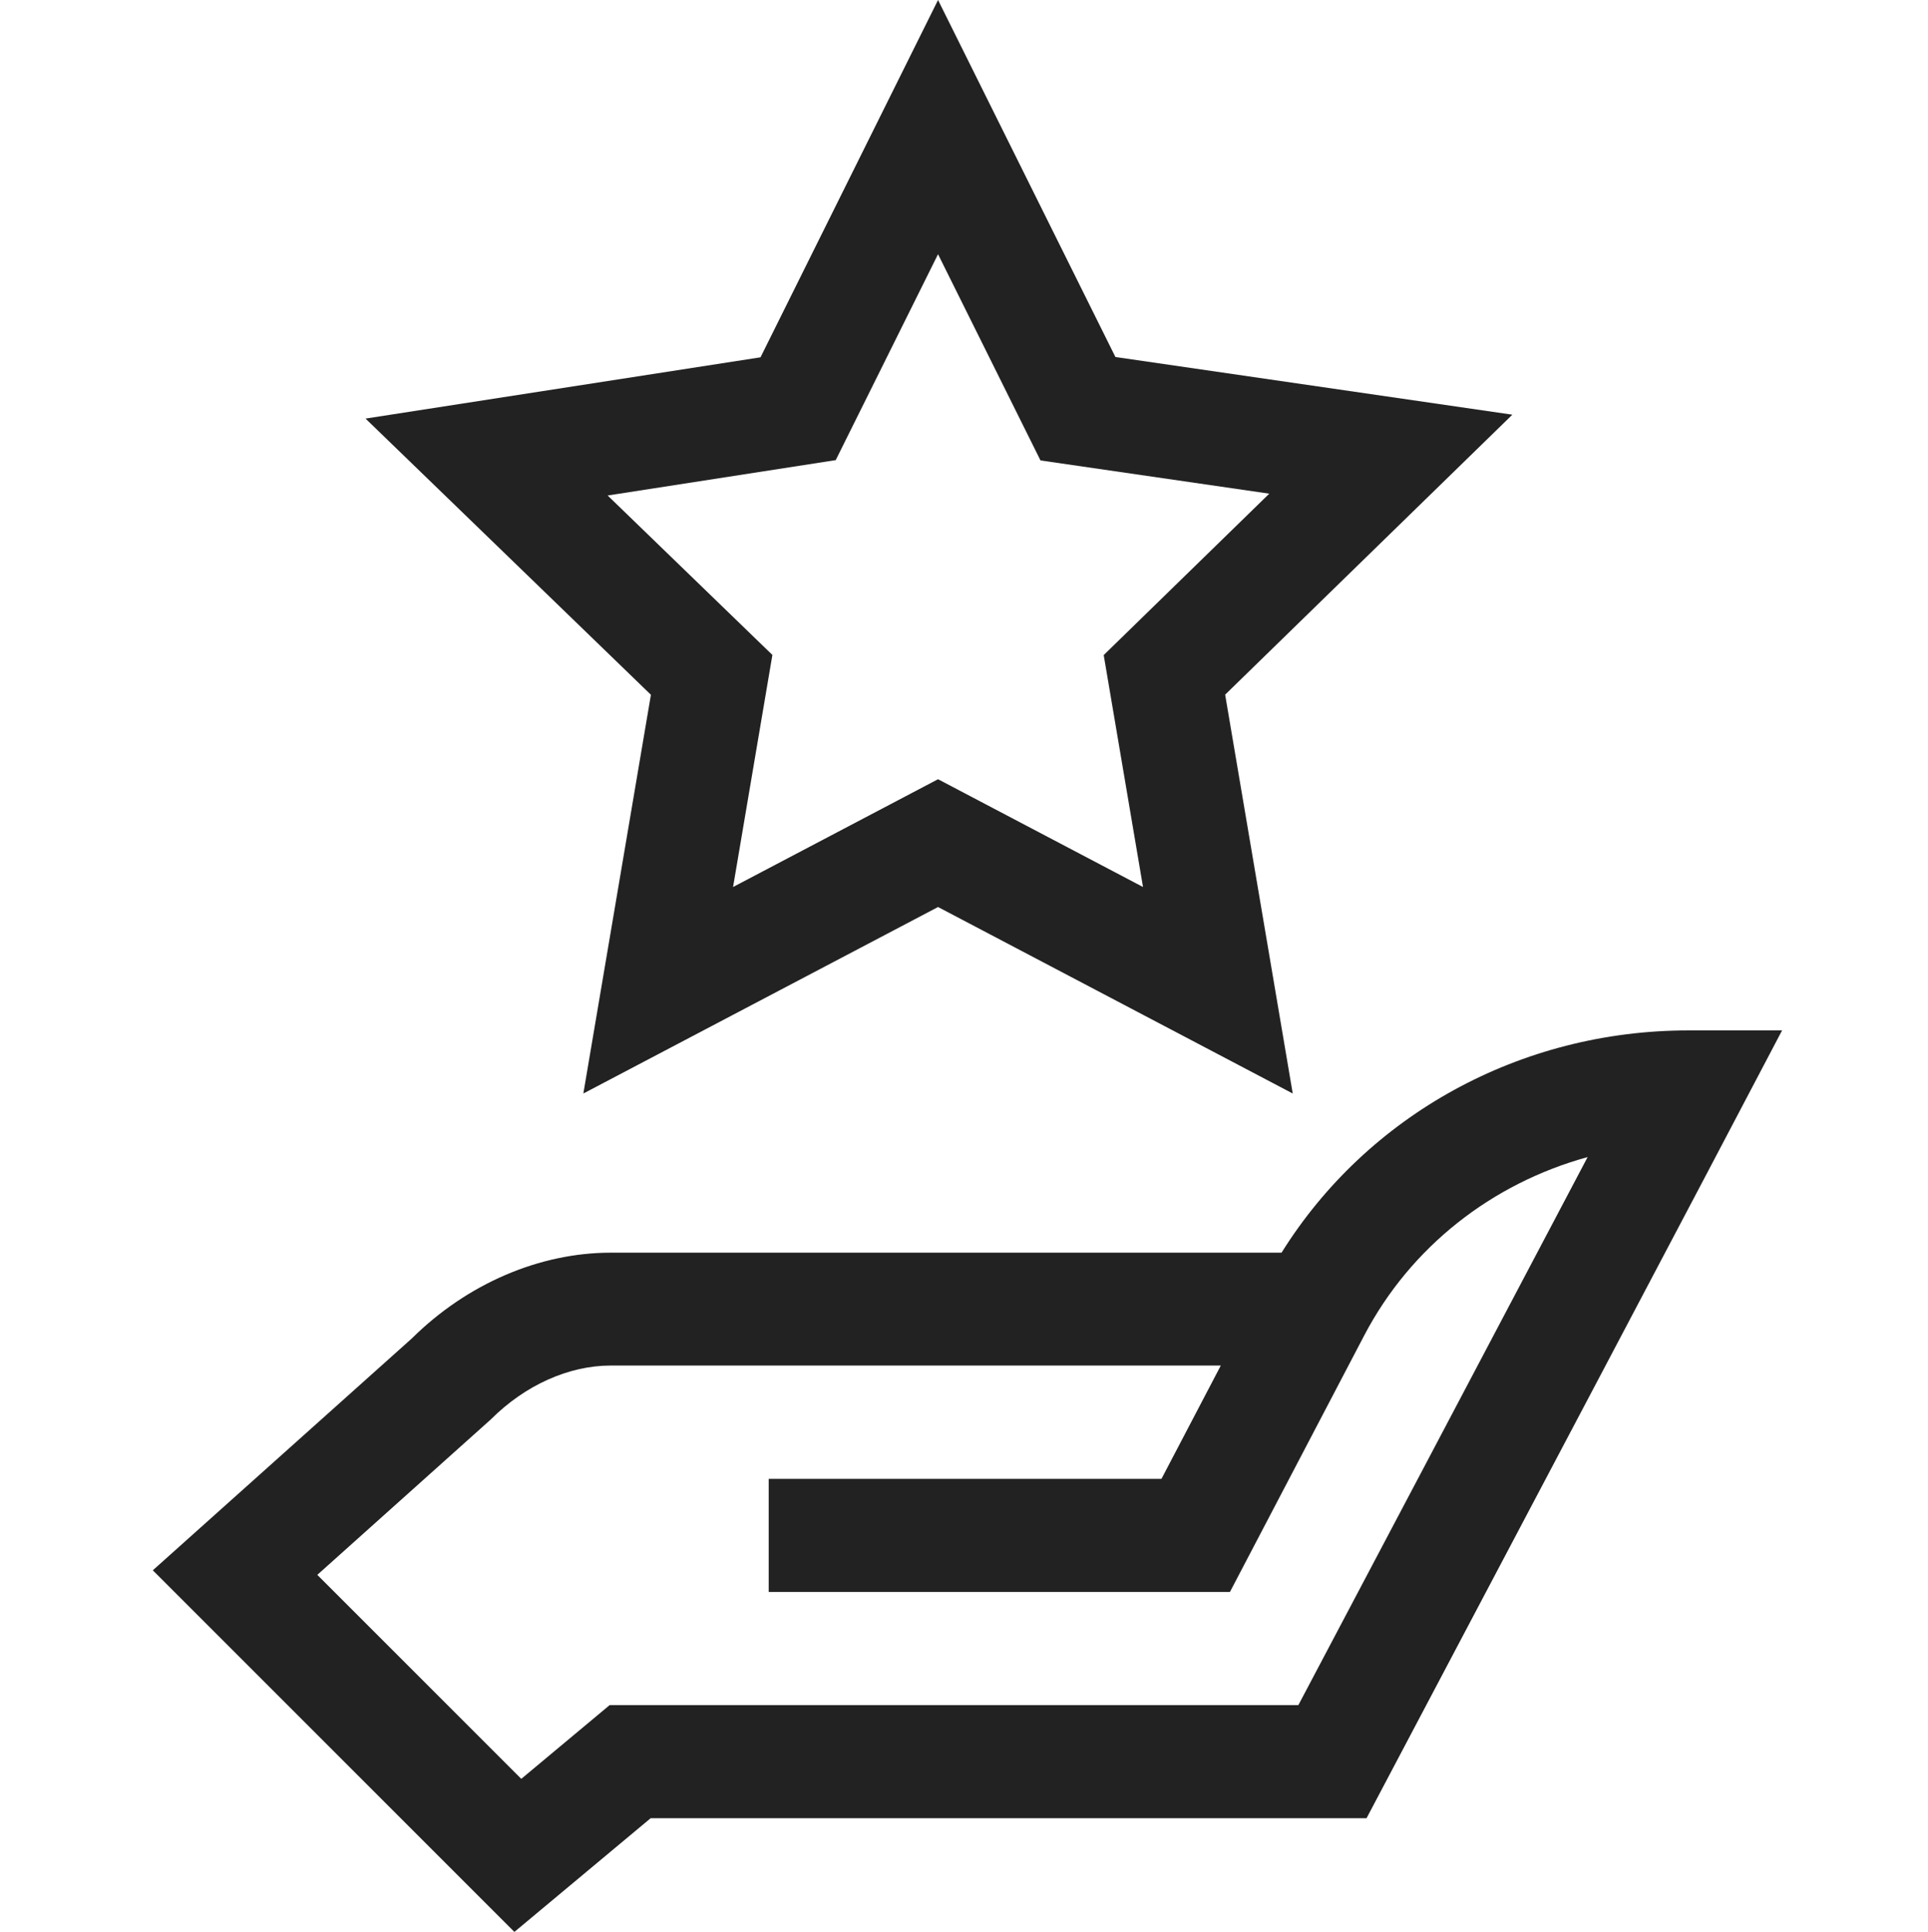 <?xml version="1.0" encoding="UTF-8"?> <!-- icon666.com - MILLIONS vector ICONS FREE --> <svg xmlns="http://www.w3.org/2000/svg" viewBox="-40 0 511 512"> <path d="m96.336 512 36.109-30.129h189.742c106.621-201.797 95.609-181.238 110.137-208.789h-24.812c-44.547 0-85.051 22.391-107.852 58.906h-177.789c-18.883 0-38.062 8.223-52.688 22.699l-68.684 61.477zm-6.262-135.809c9.082-9.086 20.672-14.293 31.797-14.293h161.691l-15.727 30.035h-104.098v29.98h122.242l35.598-67.992c12.301-23.473 33.832-40.293 59.211-47.273-24.59 46.652-63.82 120.922-76.668 145.242h-182.539l-23.422 19.543-54.059-54.062c4.977-4.457-17.488 15.668 45.973-41.18zm0 0" fill="#000000" style="fill: rgb(34, 34, 34);"></path> <path d="m255.633 94.613-47.012-94.613-47.055 94.695-104.684 16.238 75.637 73.199-17.906 105.672 94.008-49.422 94.008 49.422-17.914-105.703 76.121-74.199zm7.312 140.461-54.328-28.562-54.324 28.562 10.422-61.5-43.664-42.258 60.453-9.375 27.113-54.57 27.156 54.652 60.637 8.809-43.883 42.777zm0 0" fill="#000000" style="fill: rgb(34, 34, 34);"></path> </svg> 